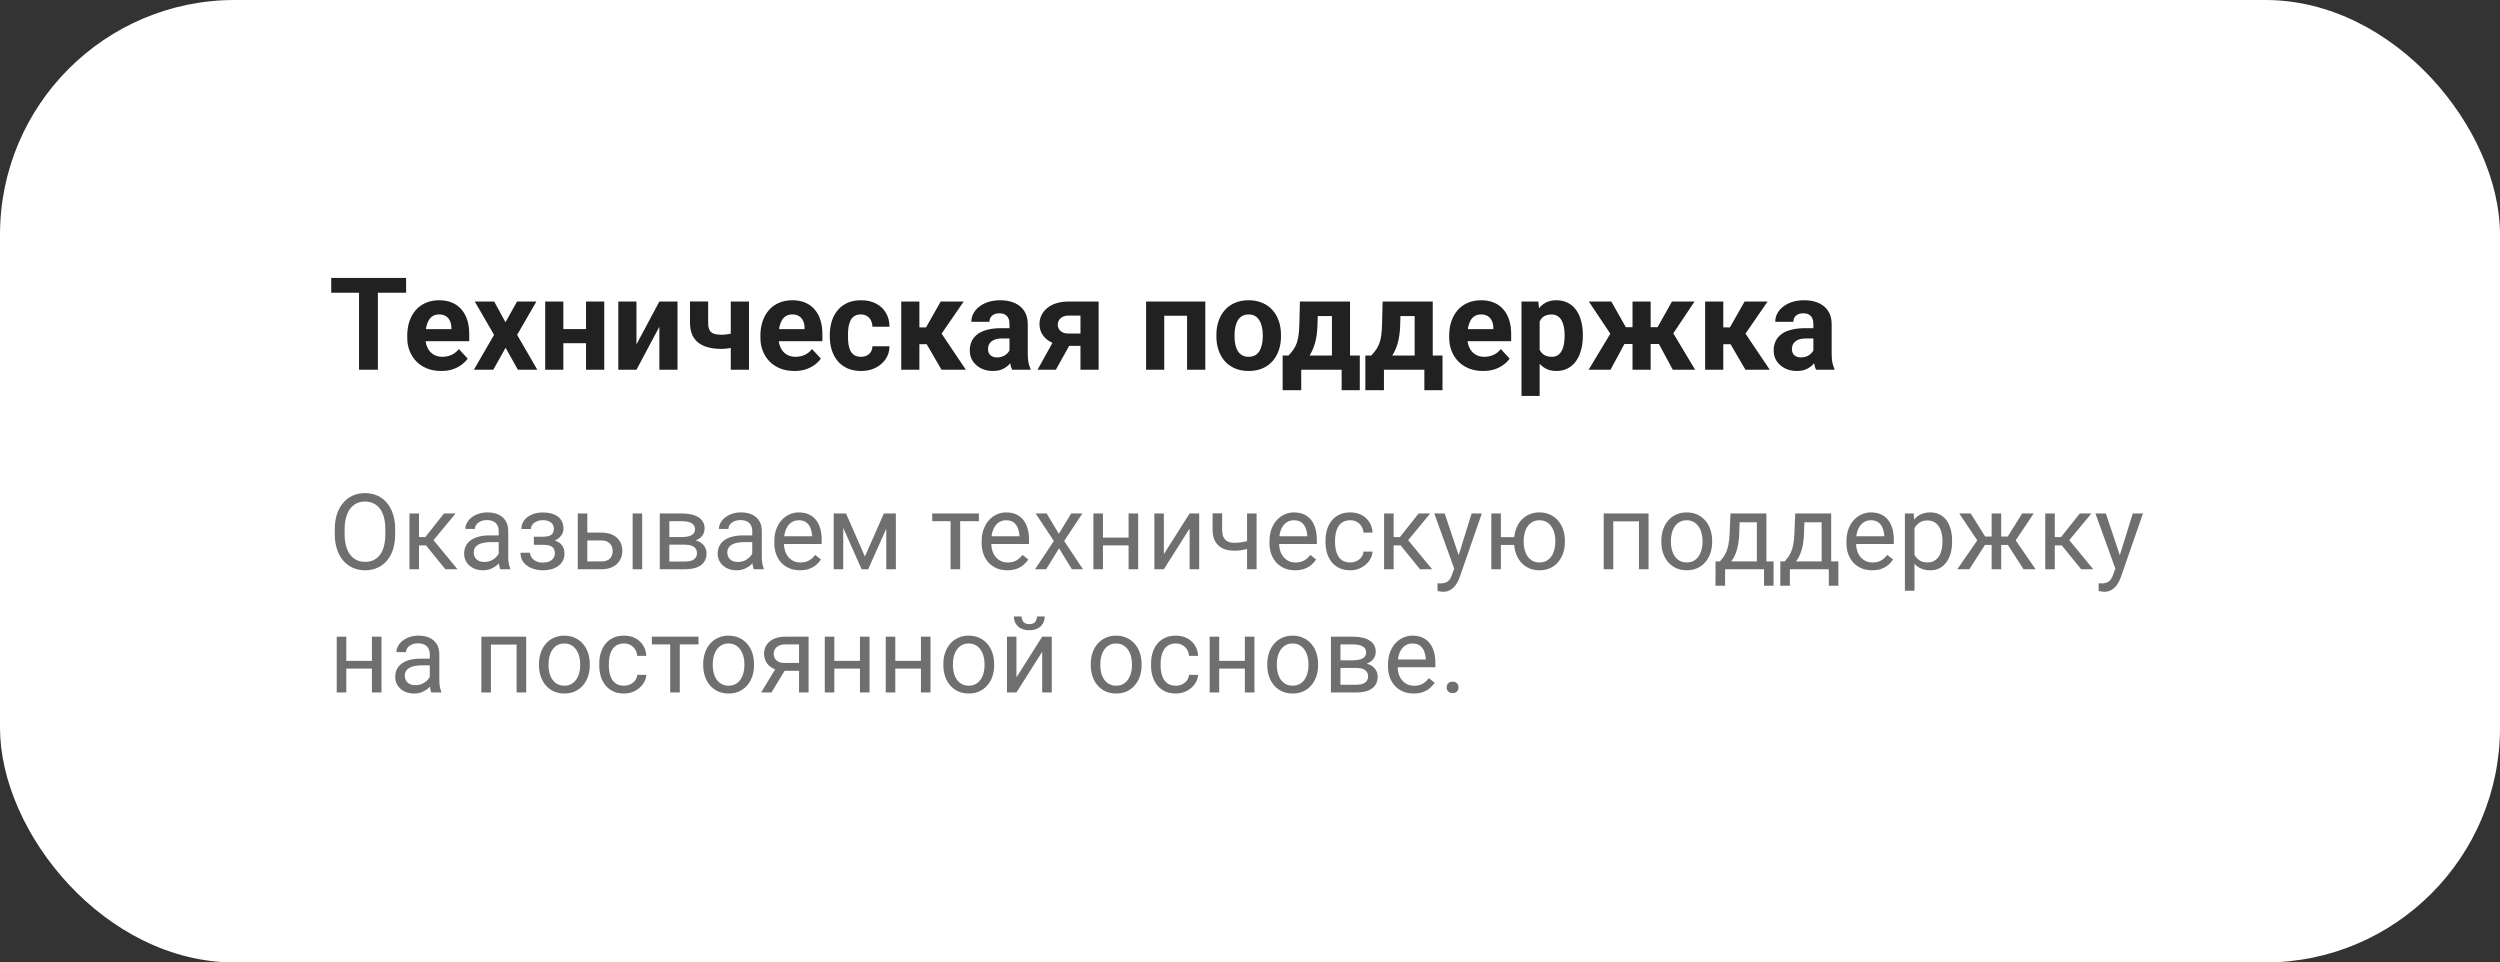 <?xml version="1.0" encoding="UTF-8"?> <svg xmlns="http://www.w3.org/2000/svg" width="426" height="164" viewBox="0 0 426 164" fill="none"><rect x="0" y="0" width="426" height="164" fill="#333333" stroke="none"/><rect width="426" height="164" rx="40" fill="white"></rect><path d="M64.39 47.359V63H61.178V47.359H64.39ZM69.202 47.359V49.884H56.44V47.359H69.202ZM75.186 63.215C74.283 63.215 73.474 63.072 72.758 62.785C72.042 62.492 71.433 62.087 70.932 61.571C70.438 61.056 70.058 60.458 69.793 59.777C69.528 59.09 69.395 58.359 69.395 57.586V57.156C69.395 56.275 69.521 55.47 69.772 54.739C70.022 54.009 70.38 53.375 70.846 52.838C71.318 52.301 71.891 51.889 72.564 51.602C73.238 51.309 73.997 51.162 74.842 51.162C75.665 51.162 76.396 51.298 77.033 51.57C77.671 51.842 78.204 52.229 78.634 52.73C79.071 53.232 79.4 53.833 79.622 54.535C79.844 55.23 79.955 56.003 79.955 56.855V58.145H70.717V56.082H76.915V55.846C76.915 55.416 76.836 55.033 76.679 54.696C76.528 54.352 76.299 54.08 75.991 53.88C75.683 53.679 75.289 53.579 74.81 53.579C74.401 53.579 74.05 53.669 73.757 53.848C73.463 54.027 73.223 54.277 73.037 54.6C72.858 54.922 72.722 55.301 72.629 55.738C72.543 56.168 72.5 56.641 72.5 57.156V57.586C72.5 58.051 72.564 58.481 72.693 58.875C72.829 59.269 73.019 59.609 73.263 59.895C73.513 60.182 73.814 60.404 74.165 60.562C74.523 60.719 74.928 60.798 75.379 60.798C75.938 60.798 76.457 60.69 76.936 60.476C77.424 60.254 77.842 59.921 78.193 59.477L79.697 61.109C79.454 61.46 79.121 61.797 78.698 62.119C78.283 62.441 77.782 62.706 77.194 62.914C76.607 63.115 75.938 63.215 75.186 63.215ZM84.209 51.377L86.132 54.911L88.108 51.377H91.406L88.119 57.06L91.557 63H88.248L86.153 59.262L84.059 63H80.75L84.188 57.06L80.9 51.377H84.209ZM100.87 56.071V58.477H94.962V56.071H100.87ZM95.993 51.377V63H92.899V51.377H95.993ZM102.965 51.377V63H99.86V51.377H102.965ZM108.454 58.682L112.354 51.377H115.447V63H112.354V55.685L108.454 63H105.36V51.377H108.454V58.682ZM127.629 51.377V63H124.524V51.377H127.629ZM126.168 56.351V58.768C125.932 58.889 125.627 59.004 125.255 59.111C124.882 59.219 124.489 59.305 124.073 59.369C123.665 59.426 123.285 59.455 122.935 59.455C121.817 59.455 120.858 59.301 120.056 58.993C119.261 58.685 118.648 58.202 118.219 57.543C117.789 56.884 117.574 56.039 117.574 55.008V51.366H120.668V55.008C120.668 55.531 120.747 55.942 120.904 56.243C121.062 56.537 121.305 56.745 121.635 56.866C121.971 56.981 122.405 57.038 122.935 57.038C123.307 57.038 123.669 57.009 124.02 56.952C124.37 56.895 124.721 56.816 125.072 56.716C125.423 56.616 125.788 56.494 126.168 56.351ZM135.363 63.215C134.461 63.215 133.652 63.072 132.936 62.785C132.219 62.492 131.611 62.087 131.109 61.571C130.615 61.056 130.236 60.458 129.971 59.777C129.706 59.09 129.573 58.359 129.573 57.586V57.156C129.573 56.275 129.699 55.47 129.949 54.739C130.2 54.009 130.558 53.375 131.023 52.838C131.496 52.301 132.069 51.889 132.742 51.602C133.415 51.309 134.174 51.162 135.02 51.162C135.843 51.162 136.574 51.298 137.211 51.57C137.848 51.842 138.382 52.229 138.812 52.73C139.248 53.232 139.578 53.833 139.8 54.535C140.022 55.23 140.133 56.003 140.133 56.855V58.145H130.895V56.082H137.093V55.846C137.093 55.416 137.014 55.033 136.856 54.696C136.706 54.352 136.477 54.08 136.169 53.88C135.861 53.679 135.467 53.579 134.987 53.579C134.579 53.579 134.228 53.669 133.935 53.848C133.641 54.027 133.401 54.277 133.215 54.6C133.036 54.922 132.9 55.301 132.807 55.738C132.721 56.168 132.678 56.641 132.678 57.156V57.586C132.678 58.051 132.742 58.481 132.871 58.875C133.007 59.269 133.197 59.609 133.44 59.895C133.691 60.182 133.992 60.404 134.343 60.562C134.701 60.719 135.105 60.798 135.557 60.798C136.115 60.798 136.634 60.69 137.114 60.476C137.601 60.254 138.02 59.921 138.371 59.477L139.875 61.109C139.632 61.46 139.299 61.797 138.876 62.119C138.461 62.441 137.959 62.706 137.372 62.914C136.785 63.115 136.115 63.215 135.363 63.215ZM146.696 60.798C147.076 60.798 147.412 60.726 147.706 60.583C148 60.433 148.229 60.225 148.394 59.96C148.565 59.688 148.655 59.369 148.662 59.004H151.573C151.566 59.82 151.348 60.547 150.918 61.185C150.488 61.815 149.912 62.312 149.188 62.678C148.465 63.036 147.656 63.215 146.761 63.215C145.858 63.215 145.071 63.065 144.397 62.764C143.731 62.463 143.176 62.047 142.732 61.518C142.288 60.98 141.955 60.357 141.733 59.648C141.511 58.932 141.4 58.166 141.4 57.35V57.038C141.4 56.215 141.511 55.448 141.733 54.739C141.955 54.023 142.288 53.4 142.732 52.87C143.176 52.333 143.731 51.914 144.397 51.613C145.063 51.312 145.844 51.162 146.739 51.162C147.692 51.162 148.526 51.345 149.242 51.71C149.965 52.075 150.531 52.598 150.939 53.278C151.355 53.952 151.566 54.75 151.573 55.674H148.662C148.655 55.287 148.573 54.936 148.415 54.621C148.265 54.306 148.043 54.055 147.749 53.869C147.463 53.676 147.108 53.579 146.686 53.579C146.234 53.579 145.866 53.676 145.579 53.869C145.293 54.055 145.071 54.313 144.913 54.643C144.756 54.965 144.645 55.334 144.58 55.749C144.523 56.157 144.494 56.587 144.494 57.038V57.35C144.494 57.801 144.523 58.234 144.58 58.649C144.637 59.065 144.745 59.434 144.902 59.756C145.067 60.078 145.293 60.332 145.579 60.519C145.866 60.705 146.238 60.798 146.696 60.798ZM156.665 51.377V63H153.571V51.377H156.665ZM164.217 51.377L159.211 58.649H156.117L155.741 55.792H157.793L160.296 51.377H164.217ZM160.436 63L157.578 58.091L160.274 56.598L164.582 63H160.436ZM172.016 60.379V55.201C172.016 54.829 171.955 54.51 171.833 54.245C171.711 53.973 171.521 53.762 171.264 53.611C171.013 53.461 170.687 53.386 170.286 53.386C169.942 53.386 169.645 53.447 169.395 53.568C169.144 53.683 168.951 53.851 168.814 54.073C168.678 54.288 168.61 54.542 168.61 54.836H165.517C165.517 54.342 165.631 53.873 165.86 53.429C166.09 52.985 166.423 52.594 166.859 52.258C167.296 51.914 167.815 51.645 168.417 51.452C169.026 51.259 169.706 51.162 170.458 51.162C171.36 51.162 172.162 51.312 172.864 51.613C173.566 51.914 174.118 52.365 174.519 52.967C174.927 53.568 175.131 54.32 175.131 55.223V60.196C175.131 60.834 175.17 61.356 175.249 61.765C175.328 62.166 175.442 62.517 175.593 62.817V63H172.467C172.316 62.685 172.202 62.291 172.123 61.818C172.051 61.339 172.016 60.859 172.016 60.379ZM172.424 55.921L172.445 57.672H170.716C170.308 57.672 169.953 57.718 169.652 57.812C169.352 57.905 169.104 58.037 168.911 58.209C168.718 58.374 168.575 58.567 168.481 58.789C168.396 59.011 168.353 59.255 168.353 59.52C168.353 59.785 168.413 60.024 168.535 60.239C168.657 60.447 168.832 60.612 169.062 60.733C169.291 60.848 169.559 60.905 169.867 60.905C170.333 60.905 170.737 60.812 171.081 60.626C171.425 60.44 171.69 60.211 171.876 59.938C172.069 59.666 172.17 59.408 172.177 59.165L172.993 60.476C172.879 60.769 172.721 61.074 172.521 61.389C172.327 61.704 172.08 62.001 171.779 62.28C171.479 62.552 171.117 62.778 170.694 62.957C170.272 63.129 169.771 63.215 169.19 63.215C168.453 63.215 167.783 63.068 167.182 62.774C166.587 62.474 166.115 62.062 165.764 61.539C165.42 61.009 165.248 60.408 165.248 59.734C165.248 59.126 165.363 58.585 165.592 58.112C165.821 57.64 166.158 57.242 166.602 56.92C167.053 56.59 167.615 56.343 168.288 56.179C168.961 56.007 169.742 55.921 170.63 55.921H172.424ZM180.019 57.199H183.155L179.922 63H176.796L180.019 57.199ZM182.103 51.377H187.205V63H184.111V53.773H182.103C181.68 53.773 181.329 53.851 181.05 54.009C180.771 54.159 180.563 54.356 180.427 54.6C180.298 54.836 180.233 55.079 180.233 55.33C180.233 55.574 180.298 55.81 180.427 56.039C180.556 56.268 180.756 56.458 181.028 56.608C181.3 56.759 181.641 56.834 182.049 56.834H185.261V58.94H182.049C181.283 58.94 180.595 58.846 179.986 58.66C179.385 58.474 178.869 58.216 178.439 57.887C178.017 57.55 177.691 57.16 177.462 56.716C177.24 56.265 177.129 55.77 177.129 55.233C177.129 54.675 177.243 54.163 177.473 53.697C177.702 53.232 178.031 52.824 178.461 52.473C178.891 52.122 179.41 51.853 180.019 51.667C180.634 51.474 181.329 51.377 182.103 51.377ZM203.125 51.377V53.805H197.496V51.377H203.125ZM198.388 51.377V63H195.294V51.377H198.388ZM205.381 51.377V63H202.276V51.377H205.381ZM207.271 57.307V57.081C207.271 56.229 207.393 55.445 207.637 54.728C207.88 54.005 208.235 53.379 208.7 52.849C209.166 52.319 209.739 51.907 210.419 51.613C211.099 51.312 211.88 51.162 212.761 51.162C213.642 51.162 214.426 51.312 215.113 51.613C215.801 51.907 216.377 52.319 216.843 52.849C217.315 53.379 217.674 54.005 217.917 54.728C218.16 55.445 218.282 56.229 218.282 57.081V57.307C218.282 58.152 218.16 58.936 217.917 59.659C217.674 60.375 217.315 61.002 216.843 61.539C216.377 62.069 215.804 62.481 215.124 62.774C214.444 63.068 213.663 63.215 212.782 63.215C211.901 63.215 211.117 63.068 210.43 62.774C209.749 62.481 209.173 62.069 208.7 61.539C208.235 61.002 207.88 60.375 207.637 59.659C207.393 58.936 207.271 58.152 207.271 57.307ZM210.365 57.081V57.307C210.365 57.794 210.408 58.248 210.494 58.671C210.58 59.093 210.716 59.466 210.902 59.788C211.096 60.103 211.346 60.35 211.654 60.529C211.962 60.708 212.338 60.798 212.782 60.798C213.212 60.798 213.581 60.708 213.889 60.529C214.197 60.35 214.444 60.103 214.63 59.788C214.816 59.466 214.952 59.093 215.038 58.671C215.131 58.248 215.178 57.794 215.178 57.307V57.081C215.178 56.608 215.131 56.164 215.038 55.749C214.952 55.327 214.812 54.954 214.619 54.632C214.433 54.302 214.186 54.045 213.878 53.858C213.57 53.672 213.198 53.579 212.761 53.579C212.324 53.579 211.951 53.672 211.644 53.858C211.343 54.045 211.096 54.302 210.902 54.632C210.716 54.954 210.58 55.327 210.494 55.749C210.408 56.164 210.365 56.608 210.365 57.081ZM221.505 51.377H224.599L224.502 55.266C224.473 56.512 224.33 57.582 224.072 58.477C223.814 59.373 223.471 60.125 223.041 60.733C222.611 61.342 222.121 61.829 221.569 62.194C221.025 62.552 220.452 62.821 219.851 63H219.271L219.238 60.615L219.561 60.583C219.926 60.203 220.227 59.835 220.463 59.477C220.699 59.111 220.882 58.728 221.011 58.327C221.14 57.926 221.233 57.478 221.29 56.984C221.354 56.49 221.394 55.917 221.408 55.266L221.505 51.377ZM222.343 51.377H230.045V63H226.962V53.858H222.343V51.377ZM218.562 60.583H231.71V66.491H228.616V63H221.73V66.491H218.562V60.583ZM235.599 51.377H238.692L238.596 55.266C238.567 56.512 238.424 57.582 238.166 58.477C237.908 59.373 237.564 60.125 237.135 60.733C236.705 61.342 236.215 61.829 235.663 62.194C235.119 62.552 234.546 62.821 233.944 63H233.364L233.332 60.615L233.654 60.583C234.02 60.203 234.32 59.835 234.557 59.477C234.793 59.111 234.976 58.728 235.104 58.327C235.233 57.926 235.326 57.478 235.384 56.984C235.448 56.49 235.488 55.917 235.502 55.266L235.599 51.377ZM236.437 51.377H244.139V63H241.056V53.858H236.437V51.377ZM232.655 60.583H245.804V66.491H242.71V63H235.824V66.491H232.655V60.583ZM252.732 63.215C251.83 63.215 251.021 63.072 250.305 62.785C249.589 62.492 248.98 62.087 248.479 61.571C247.984 61.056 247.605 60.458 247.34 59.777C247.075 59.09 246.942 58.359 246.942 57.586V57.156C246.942 56.275 247.068 55.47 247.318 54.739C247.569 54.009 247.927 53.375 248.393 52.838C248.865 52.301 249.438 51.889 250.111 51.602C250.785 51.309 251.544 51.162 252.389 51.162C253.212 51.162 253.943 51.298 254.58 51.57C255.217 51.842 255.751 52.229 256.181 52.73C256.618 53.232 256.947 53.833 257.169 54.535C257.391 55.23 257.502 56.003 257.502 56.855V58.145H248.264V56.082H254.462V55.846C254.462 55.416 254.383 55.033 254.226 54.696C254.075 54.352 253.846 54.08 253.538 53.88C253.23 53.679 252.836 53.579 252.356 53.579C251.948 53.579 251.597 53.669 251.304 53.848C251.01 54.027 250.77 54.277 250.584 54.6C250.405 54.922 250.269 55.301 250.176 55.738C250.09 56.168 250.047 56.641 250.047 57.156V57.586C250.047 58.051 250.111 58.481 250.24 58.875C250.376 59.269 250.566 59.609 250.81 59.895C251.06 60.182 251.361 60.404 251.712 60.562C252.07 60.719 252.475 60.798 252.926 60.798C253.484 60.798 254.004 60.69 254.483 60.476C254.97 60.254 255.389 59.921 255.74 59.477L257.244 61.109C257.001 61.46 256.668 61.797 256.245 62.119C255.83 62.441 255.328 62.706 254.741 62.914C254.154 63.115 253.484 63.215 252.732 63.215ZM262.357 53.611V67.469H259.264V51.377H262.132L262.357 53.611ZM269.716 57.06V57.285C269.716 58.13 269.616 58.914 269.415 59.638C269.222 60.361 268.935 60.991 268.556 61.528C268.176 62.058 267.703 62.474 267.138 62.774C266.579 63.068 265.935 63.215 265.204 63.215C264.495 63.215 263.879 63.072 263.356 62.785C262.834 62.499 262.393 62.098 262.035 61.582C261.684 61.059 261.401 60.454 261.187 59.767C260.972 59.079 260.807 58.342 260.692 57.554V56.963C260.807 56.118 260.972 55.344 261.187 54.643C261.401 53.934 261.684 53.321 262.035 52.806C262.393 52.283 262.83 51.878 263.346 51.592C263.868 51.305 264.481 51.162 265.183 51.162C265.92 51.162 266.568 51.302 267.127 51.581C267.693 51.86 268.165 52.261 268.545 52.784C268.932 53.307 269.222 53.93 269.415 54.653C269.616 55.377 269.716 56.179 269.716 57.06ZM266.611 57.285V57.06C266.611 56.565 266.568 56.111 266.482 55.695C266.404 55.273 266.275 54.904 266.096 54.589C265.924 54.274 265.695 54.03 265.408 53.858C265.129 53.679 264.789 53.59 264.388 53.59C263.965 53.59 263.604 53.658 263.303 53.794C263.009 53.93 262.769 54.127 262.583 54.385C262.397 54.643 262.257 54.95 262.164 55.309C262.071 55.667 262.014 56.071 261.992 56.523V58.016C262.028 58.546 262.128 59.022 262.293 59.444C262.458 59.86 262.712 60.189 263.056 60.433C263.399 60.676 263.851 60.798 264.409 60.798C264.817 60.798 265.161 60.708 265.44 60.529C265.72 60.343 265.945 60.089 266.117 59.767C266.296 59.444 266.422 59.072 266.493 58.649C266.572 58.227 266.611 57.772 266.611 57.285ZM275.57 58.617L270.736 51.377H274.571L277.042 55.76H279.266L278.89 58.617H275.57ZM277.085 58.091L274.432 63H270.704L274.561 56.598L277.085 58.091ZM281.274 51.377V63H278.181V51.377H281.274ZM288.751 51.377L283.917 58.617H280.598L280.222 55.76H282.445L284.905 51.377H288.751ZM285.045 63L282.392 58.091L285.013 56.598L288.848 63H285.045ZM293.649 51.377V63H290.556V51.377H293.649ZM301.201 51.377L296.195 58.649H293.102L292.726 55.792H294.777L297.28 51.377H301.201ZM297.42 63L294.562 58.091L297.259 56.598L301.566 63H297.42ZM309 60.379V55.201C309 54.829 308.939 54.51 308.817 54.245C308.696 53.973 308.506 53.762 308.248 53.611C307.997 53.461 307.672 53.386 307.271 53.386C306.927 53.386 306.63 53.447 306.379 53.568C306.128 53.683 305.935 53.851 305.799 54.073C305.663 54.288 305.595 54.542 305.595 54.836H302.501C302.501 54.342 302.616 53.873 302.845 53.429C303.074 52.985 303.407 52.594 303.844 52.258C304.281 51.914 304.8 51.645 305.401 51.452C306.01 51.259 306.69 51.162 307.442 51.162C308.345 51.162 309.147 51.312 309.849 51.613C310.55 51.914 311.102 52.365 311.503 52.967C311.911 53.568 312.115 54.32 312.115 55.223V60.196C312.115 60.834 312.155 61.356 312.233 61.765C312.312 62.166 312.427 62.517 312.577 62.817V63H309.451C309.301 62.685 309.186 62.291 309.107 61.818C309.036 61.339 309 60.859 309 60.379ZM309.408 55.921L309.43 57.672H307.7C307.292 57.672 306.938 57.718 306.637 57.812C306.336 57.905 306.089 58.037 305.896 58.209C305.702 58.374 305.559 58.567 305.466 58.789C305.38 59.011 305.337 59.255 305.337 59.52C305.337 59.785 305.398 60.024 305.52 60.239C305.641 60.447 305.817 60.612 306.046 60.733C306.275 60.848 306.544 60.905 306.852 60.905C307.317 60.905 307.722 60.812 308.065 60.626C308.409 60.44 308.674 60.211 308.86 59.938C309.054 59.666 309.154 59.408 309.161 59.165L309.978 60.476C309.863 60.769 309.705 61.074 309.505 61.389C309.312 61.704 309.064 62.001 308.764 62.28C308.463 62.552 308.101 62.778 307.679 62.957C307.256 63.129 306.755 63.215 306.175 63.215C305.437 63.215 304.768 63.068 304.166 62.774C303.572 62.474 303.099 62.062 302.748 61.539C302.404 61.009 302.232 60.408 302.232 59.734C302.232 59.126 302.347 58.585 302.576 58.112C302.805 57.64 303.142 57.242 303.586 56.92C304.037 56.59 304.599 56.343 305.272 56.179C305.946 56.007 306.726 55.921 307.614 55.921H309.408Z" fill="#212121"></path><path d="M67.338 90.197V91.006C67.338 91.967 67.218 92.828 66.978 93.59C66.737 94.352 66.392 94.999 65.94 95.532C65.489 96.065 64.947 96.473 64.314 96.754C63.688 97.035 62.984 97.176 62.205 97.176C61.449 97.176 60.755 97.035 60.122 96.754C59.495 96.473 58.95 96.065 58.487 95.532C58.03 94.999 57.676 94.352 57.424 93.59C57.172 92.828 57.046 91.967 57.046 91.006V90.197C57.046 89.236 57.169 88.378 57.415 87.622C57.667 86.86 58.022 86.213 58.478 85.68C58.935 85.141 59.477 84.731 60.105 84.449C60.737 84.168 61.432 84.027 62.188 84.027C62.967 84.027 63.67 84.168 64.297 84.449C64.93 84.731 65.472 85.141 65.923 85.68C66.38 86.213 66.728 86.86 66.969 87.622C67.215 88.378 67.338 89.236 67.338 90.197ZM65.659 91.006V90.18C65.659 89.418 65.58 88.744 65.422 88.158C65.269 87.572 65.044 87.08 64.745 86.682C64.446 86.283 64.08 85.981 63.647 85.776C63.219 85.571 62.732 85.469 62.188 85.469C61.66 85.469 61.183 85.571 60.755 85.776C60.333 85.981 59.97 86.283 59.665 86.682C59.366 87.08 59.135 87.572 58.971 88.158C58.807 88.744 58.725 89.418 58.725 90.18V91.006C58.725 91.773 58.807 92.453 58.971 93.045C59.135 93.631 59.369 94.126 59.674 94.53C59.984 94.929 60.351 95.231 60.773 95.436C61.2 95.641 61.678 95.743 62.205 95.743C62.756 95.743 63.245 95.641 63.673 95.436C64.101 95.231 64.461 94.929 64.754 94.53C65.053 94.126 65.278 93.631 65.431 93.045C65.583 92.453 65.659 91.773 65.659 91.006ZM71.398 87.49V97H69.772V87.49H71.398ZM77.639 87.49L73.13 92.939H70.853L70.607 91.516H72.471L75.661 87.49H77.639ZM75.89 97L72.392 92.693L73.438 91.516L77.955 97H75.89ZM84.978 95.374V90.478C84.978 90.103 84.901 89.778 84.749 89.503C84.603 89.222 84.38 89.005 84.081 88.853C83.782 88.7 83.413 88.624 82.974 88.624C82.564 88.624 82.203 88.694 81.893 88.835C81.588 88.976 81.348 89.16 81.172 89.389C81.002 89.617 80.917 89.863 80.917 90.127H79.291C79.291 89.787 79.379 89.45 79.555 89.116C79.731 88.782 79.982 88.481 80.311 88.211C80.644 87.936 81.043 87.719 81.506 87.561C81.975 87.397 82.496 87.314 83.07 87.314C83.762 87.314 84.371 87.432 84.898 87.666C85.432 87.9 85.848 88.255 86.147 88.73C86.451 89.198 86.603 89.787 86.603 90.496V94.926C86.603 95.242 86.63 95.579 86.683 95.936C86.741 96.294 86.826 96.602 86.938 96.859V97H85.241C85.159 96.812 85.095 96.564 85.048 96.253C85.001 95.936 84.978 95.644 84.978 95.374ZM85.259 91.234L85.276 92.377H83.633C83.17 92.377 82.757 92.415 82.394 92.491C82.03 92.561 81.726 92.67 81.48 92.816C81.233 92.963 81.046 93.147 80.917 93.37C80.788 93.587 80.724 93.842 80.724 94.135C80.724 94.434 80.791 94.706 80.926 94.952C81.061 95.198 81.263 95.394 81.532 95.541C81.808 95.682 82.144 95.752 82.543 95.752C83.041 95.752 83.481 95.647 83.861 95.436C84.242 95.225 84.544 94.967 84.767 94.662C84.995 94.357 85.118 94.061 85.136 93.774L85.83 94.557C85.789 94.803 85.678 95.075 85.496 95.374C85.314 95.673 85.071 95.96 84.767 96.235C84.468 96.505 84.11 96.731 83.694 96.912C83.284 97.088 82.821 97.176 82.306 97.176C81.661 97.176 81.096 97.05 80.609 96.798C80.129 96.546 79.754 96.209 79.484 95.787C79.221 95.359 79.089 94.882 79.089 94.355C79.089 93.845 79.189 93.397 79.388 93.01C79.587 92.617 79.874 92.292 80.249 92.034C80.624 91.77 81.075 91.571 81.603 91.436C82.13 91.302 82.719 91.234 83.369 91.234H85.259ZM92.712 92.456H90.963V91.454H92.58C93.031 91.454 93.389 91.398 93.652 91.287C93.916 91.17 94.103 91.009 94.215 90.804C94.326 90.599 94.382 90.358 94.382 90.083C94.382 89.837 94.317 89.606 94.189 89.389C94.065 89.166 93.866 88.987 93.591 88.853C93.315 88.712 92.946 88.642 92.483 88.642C92.108 88.642 91.769 88.709 91.464 88.844C91.159 88.973 90.916 89.151 90.734 89.38C90.559 89.603 90.471 89.855 90.471 90.136H88.845C88.845 89.556 89.009 89.058 89.337 88.642C89.671 88.22 90.113 87.894 90.664 87.666C91.221 87.438 91.827 87.323 92.483 87.323C93.034 87.323 93.526 87.385 93.96 87.508C94.399 87.625 94.772 87.801 95.076 88.035C95.381 88.264 95.612 88.551 95.77 88.897C95.935 89.236 96.017 89.632 96.017 90.083C96.017 90.405 95.94 90.71 95.788 90.997C95.636 91.284 95.416 91.539 95.129 91.762C94.842 91.978 94.493 92.148 94.083 92.272C93.679 92.394 93.222 92.456 92.712 92.456ZM90.963 91.841H92.712C93.28 91.841 93.781 91.897 94.215 92.008C94.648 92.113 95.012 92.272 95.305 92.482C95.598 92.693 95.817 92.954 95.964 93.265C96.116 93.569 96.192 93.921 96.192 94.319C96.192 94.765 96.102 95.166 95.92 95.523C95.744 95.875 95.492 96.174 95.164 96.42C94.836 96.666 94.443 96.853 93.986 96.982C93.535 97.111 93.034 97.176 92.483 97.176C91.868 97.176 91.27 97.07 90.69 96.859C90.11 96.648 89.633 96.323 89.258 95.884C88.883 95.439 88.695 94.873 88.695 94.188H90.321C90.321 94.475 90.412 94.747 90.594 95.005C90.775 95.263 91.027 95.471 91.35 95.629C91.678 95.787 92.056 95.866 92.483 95.866C92.94 95.866 93.321 95.796 93.626 95.655C93.931 95.515 94.159 95.327 94.311 95.093C94.47 94.858 94.549 94.603 94.549 94.328C94.549 93.971 94.478 93.684 94.338 93.467C94.197 93.25 93.981 93.092 93.688 92.992C93.4 92.887 93.031 92.834 92.58 92.834H90.963V91.841ZM99.638 90.76H102.494C103.262 90.76 103.909 90.894 104.437 91.164C104.964 91.428 105.362 91.794 105.632 92.263C105.907 92.726 106.045 93.253 106.045 93.845C106.045 94.284 105.969 94.697 105.816 95.084C105.664 95.465 105.436 95.799 105.131 96.086C104.832 96.373 104.46 96.599 104.015 96.763C103.575 96.921 103.068 97 102.494 97H98.451V87.49H100.077V95.664H102.494C102.963 95.664 103.338 95.579 103.619 95.409C103.9 95.239 104.103 95.019 104.226 94.75C104.349 94.481 104.41 94.199 104.41 93.906C104.41 93.619 104.349 93.338 104.226 93.062C104.103 92.787 103.9 92.559 103.619 92.377C103.338 92.189 102.963 92.096 102.494 92.096H99.638V90.76ZM109.429 87.49V97H107.803V87.49H109.429ZM116.741 92.816H113.621L113.604 91.516H116.152C116.656 91.516 117.075 91.466 117.409 91.366C117.749 91.267 118.004 91.117 118.174 90.918C118.344 90.719 118.429 90.473 118.429 90.18C118.429 89.951 118.379 89.752 118.279 89.582C118.186 89.406 118.042 89.263 117.849 89.151C117.655 89.034 117.415 88.949 117.128 88.897C116.847 88.838 116.516 88.809 116.135 88.809H114.052V97H112.426V87.49H116.135C116.738 87.49 117.28 87.543 117.761 87.648C118.247 87.754 118.66 87.915 119 88.132C119.346 88.343 119.609 88.612 119.791 88.94C119.973 89.269 120.063 89.655 120.063 90.101C120.063 90.388 120.005 90.66 119.888 90.918C119.771 91.176 119.598 91.404 119.369 91.603C119.141 91.803 118.859 91.967 118.525 92.096C118.191 92.219 117.808 92.298 117.374 92.333L116.741 92.816ZM116.741 97H113.032L113.841 95.682H116.741C117.192 95.682 117.567 95.626 117.866 95.515C118.165 95.397 118.388 95.233 118.534 95.022C118.687 94.806 118.763 94.548 118.763 94.249C118.763 93.95 118.687 93.695 118.534 93.484C118.388 93.268 118.165 93.103 117.866 92.992C117.567 92.875 117.192 92.816 116.741 92.816H114.271L114.289 91.516H117.374L117.963 92.008C118.484 92.049 118.927 92.178 119.29 92.394C119.653 92.611 119.929 92.887 120.116 93.221C120.304 93.549 120.397 93.906 120.397 94.293C120.397 94.738 120.312 95.131 120.143 95.471C119.979 95.811 119.738 96.095 119.422 96.323C119.105 96.546 118.722 96.716 118.271 96.833C117.819 96.944 117.31 97 116.741 97ZM128.185 95.374V90.478C128.185 90.103 128.108 89.778 127.956 89.503C127.81 89.222 127.587 89.005 127.288 88.853C126.989 88.7 126.62 88.624 126.181 88.624C125.771 88.624 125.41 88.694 125.1 88.835C124.795 88.976 124.555 89.16 124.379 89.389C124.209 89.617 124.124 89.863 124.124 90.127H122.498C122.498 89.787 122.586 89.45 122.762 89.116C122.938 88.782 123.189 88.481 123.518 88.211C123.852 87.936 124.25 87.719 124.713 87.561C125.182 87.397 125.703 87.314 126.277 87.314C126.969 87.314 127.578 87.432 128.105 87.666C128.639 87.9 129.055 88.255 129.354 88.73C129.658 89.198 129.811 89.787 129.811 90.496V94.926C129.811 95.242 129.837 95.579 129.89 95.936C129.948 96.294 130.033 96.602 130.145 96.859V97H128.448C128.366 96.812 128.302 96.564 128.255 96.253C128.208 95.936 128.185 95.644 128.185 95.374ZM128.466 91.234L128.483 92.377H126.84C126.377 92.377 125.964 92.415 125.601 92.491C125.237 92.561 124.933 92.67 124.687 92.816C124.44 92.963 124.253 93.147 124.124 93.37C123.995 93.587 123.931 93.842 123.931 94.135C123.931 94.434 123.998 94.706 124.133 94.952C124.268 95.198 124.47 95.394 124.739 95.541C125.015 95.682 125.352 95.752 125.75 95.752C126.248 95.752 126.688 95.647 127.068 95.436C127.449 95.225 127.751 94.967 127.974 94.662C128.202 94.357 128.325 94.061 128.343 93.774L129.037 94.557C128.996 94.803 128.885 95.075 128.703 95.374C128.521 95.673 128.278 95.96 127.974 96.235C127.675 96.505 127.317 96.731 126.901 96.912C126.491 97.088 126.028 97.176 125.513 97.176C124.868 97.176 124.303 97.05 123.816 96.798C123.336 96.546 122.961 96.209 122.691 95.787C122.428 95.359 122.296 94.882 122.296 94.355C122.296 93.845 122.396 93.397 122.595 93.01C122.794 92.617 123.081 92.292 123.456 92.034C123.831 91.77 124.282 91.571 124.81 91.436C125.337 91.302 125.926 91.234 126.576 91.234H128.466ZM136.314 97.176C135.652 97.176 135.052 97.064 134.513 96.842C133.979 96.613 133.52 96.294 133.133 95.884C132.752 95.474 132.459 94.987 132.254 94.425C132.049 93.862 131.946 93.247 131.946 92.579V92.21C131.946 91.436 132.061 90.748 132.289 90.144C132.518 89.535 132.828 89.019 133.221 88.598C133.613 88.176 134.059 87.856 134.557 87.64C135.055 87.423 135.57 87.314 136.104 87.314C136.783 87.314 137.369 87.432 137.861 87.666C138.359 87.9 138.767 88.228 139.083 88.65C139.399 89.066 139.634 89.559 139.786 90.127C139.938 90.689 140.015 91.305 140.015 91.973V92.702H132.913V91.375H138.389V91.252C138.365 90.83 138.277 90.42 138.125 90.022C137.979 89.623 137.744 89.295 137.422 89.037C137.1 88.779 136.66 88.65 136.104 88.65C135.734 88.65 135.395 88.73 135.084 88.888C134.773 89.04 134.507 89.269 134.284 89.573C134.062 89.878 133.889 90.25 133.766 90.689C133.643 91.129 133.581 91.636 133.581 92.21V92.579C133.581 93.03 133.643 93.455 133.766 93.853C133.895 94.246 134.079 94.592 134.319 94.891C134.565 95.189 134.861 95.424 135.207 95.594C135.559 95.764 135.957 95.849 136.402 95.849C136.977 95.849 137.463 95.731 137.861 95.497C138.26 95.263 138.608 94.949 138.907 94.557L139.892 95.339C139.687 95.649 139.426 95.945 139.109 96.227C138.793 96.508 138.403 96.736 137.94 96.912C137.483 97.088 136.941 97.176 136.314 97.176ZM147.38 94.838L150.614 87.49H152.179L147.942 97H146.817L142.599 87.49H144.163L147.38 94.838ZM143.688 87.49V97H142.062V87.49H143.688ZM151.019 97V87.49H152.653V97H151.019ZM163.613 87.49V97H161.979V87.49H163.613ZM166.804 87.49V88.809H158.85V87.49H166.804ZM171.646 97.176C170.984 97.176 170.384 97.064 169.845 96.842C169.312 96.613 168.852 96.294 168.465 95.884C168.084 95.474 167.791 94.987 167.586 94.425C167.381 93.862 167.278 93.247 167.278 92.579V92.21C167.278 91.436 167.393 90.748 167.621 90.144C167.85 89.535 168.16 89.019 168.553 88.598C168.945 88.176 169.391 87.856 169.889 87.64C170.387 87.423 170.902 87.314 171.436 87.314C172.115 87.314 172.701 87.432 173.193 87.666C173.691 87.9 174.099 88.228 174.415 88.65C174.731 89.066 174.966 89.559 175.118 90.127C175.271 90.689 175.347 91.305 175.347 91.973V92.702H168.245V91.375H173.721V91.252C173.697 90.83 173.609 90.42 173.457 90.022C173.311 89.623 173.076 89.295 172.754 89.037C172.432 88.779 171.992 88.65 171.436 88.65C171.066 88.65 170.727 88.73 170.416 88.888C170.105 89.04 169.839 89.269 169.616 89.573C169.394 89.878 169.221 90.25 169.098 90.689C168.975 91.129 168.913 91.636 168.913 92.21V92.579C168.913 93.03 168.975 93.455 169.098 93.853C169.227 94.246 169.411 94.592 169.651 94.891C169.897 95.189 170.193 95.424 170.539 95.594C170.891 95.764 171.289 95.849 171.734 95.849C172.309 95.849 172.795 95.731 173.193 95.497C173.592 95.263 173.94 94.949 174.239 94.557L175.224 95.339C175.019 95.649 174.758 95.945 174.441 96.227C174.125 96.508 173.735 96.736 173.272 96.912C172.815 97.088 172.273 97.176 171.646 97.176ZM178.344 87.49L180.427 90.953L182.536 87.49H184.443L181.332 92.184L184.54 97H182.659L180.462 93.432L178.265 97H176.375L179.574 92.184L176.472 87.49H178.344ZM192.626 91.612V92.931H187.599V91.612H192.626ZM187.941 87.49V97H186.315V87.49H187.941ZM193.944 87.49V97H192.31V87.49H193.944ZM198.321 94.425L202.707 87.49H204.342V97H202.707V90.065L198.321 97H196.704V87.49H198.321V94.425ZM214.124 87.49V97H212.498V87.49H214.124ZM213.57 91.858V93.194C213.242 93.317 212.908 93.429 212.568 93.528C212.234 93.622 211.88 93.698 211.505 93.757C211.136 93.81 210.734 93.836 210.301 93.836C209.551 93.836 208.9 93.707 208.35 93.449C207.799 93.186 207.374 92.79 207.075 92.263C206.776 91.73 206.627 91.059 206.627 90.25V87.473H208.253V90.25C208.253 90.777 208.332 91.205 208.49 91.533C208.648 91.861 208.88 92.105 209.185 92.263C209.489 92.415 209.861 92.491 210.301 92.491C210.723 92.491 211.118 92.465 211.487 92.412C211.862 92.353 212.22 92.277 212.56 92.184C212.905 92.09 213.242 91.981 213.57 91.858ZM220.689 97.176C220.027 97.176 219.427 97.064 218.888 96.842C218.354 96.613 217.895 96.294 217.508 95.884C217.127 95.474 216.834 94.987 216.629 94.425C216.424 93.862 216.321 93.247 216.321 92.579V92.21C216.321 91.436 216.436 90.748 216.664 90.144C216.893 89.535 217.203 89.019 217.596 88.598C217.988 88.176 218.434 87.856 218.932 87.64C219.43 87.423 219.945 87.314 220.479 87.314C221.158 87.314 221.744 87.432 222.236 87.666C222.734 87.9 223.142 88.228 223.458 88.65C223.774 89.066 224.009 89.559 224.161 90.127C224.313 90.689 224.39 91.305 224.39 91.973V92.702H217.288V91.375H222.764V91.252C222.74 90.83 222.652 90.42 222.5 90.022C222.354 89.623 222.119 89.295 221.797 89.037C221.475 88.779 221.035 88.65 220.479 88.65C220.109 88.65 219.77 88.73 219.459 88.888C219.148 89.04 218.882 89.269 218.659 89.573C218.437 89.878 218.264 90.25 218.141 90.689C218.018 91.129 217.956 91.636 217.956 92.21V92.579C217.956 93.03 218.018 93.455 218.141 93.853C218.27 94.246 218.454 94.592 218.694 94.891C218.94 95.189 219.236 95.424 219.582 95.594C219.934 95.764 220.332 95.849 220.777 95.849C221.352 95.849 221.838 95.731 222.236 95.497C222.635 95.263 222.983 94.949 223.282 94.557L224.267 95.339C224.062 95.649 223.801 95.945 223.484 96.227C223.168 96.508 222.778 96.736 222.315 96.912C221.858 97.088 221.316 97.176 220.689 97.176ZM230.094 95.84C230.48 95.84 230.838 95.761 231.166 95.603C231.494 95.444 231.764 95.228 231.975 94.952C232.186 94.671 232.306 94.352 232.335 93.994H233.882C233.853 94.557 233.662 95.081 233.311 95.567C232.965 96.048 232.511 96.438 231.948 96.736C231.386 97.029 230.768 97.176 230.094 97.176C229.379 97.176 228.755 97.05 228.222 96.798C227.694 96.546 227.255 96.2 226.903 95.761C226.558 95.321 226.297 94.817 226.121 94.249C225.951 93.675 225.866 93.068 225.866 92.43V92.061C225.866 91.422 225.951 90.818 226.121 90.25C226.297 89.676 226.558 89.169 226.903 88.73C227.255 88.29 227.694 87.944 228.222 87.692C228.755 87.44 229.379 87.314 230.094 87.314C230.838 87.314 231.488 87.467 232.045 87.772C232.602 88.07 233.038 88.481 233.354 89.002C233.677 89.518 233.853 90.103 233.882 90.76H232.335C232.306 90.367 232.194 90.013 232.001 89.696C231.813 89.38 231.556 89.128 231.228 88.94C230.905 88.747 230.527 88.65 230.094 88.65C229.596 88.65 229.177 88.75 228.837 88.949C228.503 89.143 228.236 89.406 228.037 89.74C227.844 90.068 227.703 90.435 227.615 90.839C227.533 91.237 227.492 91.644 227.492 92.061V92.43C227.492 92.846 227.533 93.256 227.615 93.66C227.697 94.064 227.835 94.431 228.028 94.759C228.228 95.087 228.494 95.351 228.828 95.55C229.168 95.743 229.59 95.84 230.094 95.84ZM237.477 87.49V97H235.851V87.49H237.477ZM243.717 87.49L239.208 92.939H236.932L236.686 91.516H238.549L241.739 87.49H243.717ZM241.968 97L238.47 92.693L239.516 91.516L244.033 97H241.968ZM248.12 96.016L250.766 87.49H252.506L248.691 98.468C248.604 98.702 248.486 98.954 248.34 99.224C248.199 99.499 248.018 99.76 247.795 100.006C247.572 100.252 247.303 100.451 246.986 100.604C246.676 100.762 246.304 100.841 245.87 100.841C245.741 100.841 245.577 100.823 245.378 100.788C245.179 100.753 245.038 100.724 244.956 100.7L244.947 99.382C244.994 99.388 245.067 99.394 245.167 99.399C245.272 99.411 245.346 99.417 245.387 99.417C245.756 99.417 246.069 99.367 246.327 99.268C246.585 99.174 246.802 99.013 246.978 98.784C247.159 98.561 247.314 98.254 247.443 97.861L248.12 96.016ZM246.178 87.49L248.647 94.873L249.069 96.587L247.9 97.185L244.402 87.49H246.178ZM259.388 91.524V92.852H254.334V91.524H259.388ZM255.749 87.49V97H254.123V87.49H255.749ZM257.999 92.351V92.148C257.999 91.463 258.099 90.827 258.298 90.241C258.497 89.649 258.784 89.137 259.159 88.703C259.54 88.264 259.994 87.924 260.521 87.684C261.055 87.438 261.652 87.314 262.314 87.314C262.988 87.314 263.592 87.438 264.125 87.684C264.658 87.924 265.112 88.264 265.487 88.703C265.868 89.137 266.158 89.649 266.357 90.241C266.557 90.827 266.656 91.463 266.656 92.148V92.351C266.656 93.036 266.557 93.672 266.357 94.258C266.158 94.844 265.871 95.356 265.496 95.796C265.121 96.23 264.667 96.569 264.134 96.815C263.601 97.056 263 97.176 262.332 97.176C261.664 97.176 261.063 97.056 260.53 96.815C259.997 96.569 259.54 96.23 259.159 95.796C258.784 95.356 258.497 94.844 258.298 94.258C258.099 93.672 257.999 93.036 257.999 92.351ZM259.634 92.148V92.351C259.634 92.825 259.689 93.273 259.801 93.695C259.912 94.111 260.079 94.481 260.302 94.803C260.53 95.125 260.812 95.38 261.146 95.567C261.485 95.749 261.881 95.84 262.332 95.84C262.783 95.84 263.176 95.749 263.51 95.567C263.85 95.38 264.131 95.125 264.354 94.803C264.576 94.481 264.743 94.111 264.854 93.695C264.972 93.273 265.03 92.825 265.03 92.351V92.148C265.03 91.68 264.972 91.237 264.854 90.821C264.743 90.399 264.573 90.027 264.345 89.705C264.122 89.377 263.841 89.119 263.501 88.932C263.161 88.744 262.766 88.65 262.314 88.65C261.869 88.65 261.479 88.744 261.146 88.932C260.812 89.119 260.53 89.377 260.302 89.705C260.079 90.027 259.912 90.399 259.801 90.821C259.689 91.237 259.634 91.68 259.634 92.148ZM279.471 87.49V88.835H274.663V87.49H279.471ZM274.9 87.49V97H273.274V87.49H274.9ZM280.912 87.49V97H279.277V87.49H280.912ZM283.092 92.351V92.148C283.092 91.463 283.191 90.827 283.391 90.241C283.59 89.649 283.877 89.137 284.252 88.703C284.627 88.264 285.081 87.924 285.614 87.684C286.147 87.438 286.745 87.314 287.407 87.314C288.075 87.314 288.676 87.438 289.209 87.684C289.748 87.924 290.205 88.264 290.58 88.703C290.961 89.137 291.251 89.649 291.45 90.241C291.649 90.827 291.749 91.463 291.749 92.148V92.351C291.749 93.036 291.649 93.672 291.45 94.258C291.251 94.844 290.961 95.356 290.58 95.796C290.205 96.23 289.751 96.569 289.218 96.815C288.69 97.056 288.093 97.176 287.425 97.176C286.757 97.176 286.156 97.056 285.623 96.815C285.09 96.569 284.633 96.23 284.252 95.796C283.877 95.356 283.59 94.844 283.391 94.258C283.191 93.672 283.092 93.036 283.092 92.351ZM284.718 92.148V92.351C284.718 92.825 284.773 93.273 284.885 93.695C284.996 94.111 285.163 94.481 285.386 94.803C285.614 95.125 285.898 95.38 286.238 95.567C286.578 95.749 286.974 95.84 287.425 95.84C287.87 95.84 288.26 95.749 288.594 95.567C288.934 95.38 289.215 95.125 289.438 94.803C289.66 94.481 289.827 94.111 289.938 93.695C290.056 93.273 290.114 92.825 290.114 92.351V92.148C290.114 91.68 290.056 91.237 289.938 90.821C289.827 90.399 289.657 90.027 289.429 89.705C289.206 89.377 288.925 89.119 288.585 88.932C288.251 88.744 287.858 88.65 287.407 88.65C286.962 88.65 286.569 88.744 286.229 88.932C285.896 89.119 285.614 89.377 285.386 89.705C285.163 90.027 284.996 90.399 284.885 90.821C284.773 91.237 284.718 91.68 284.718 92.148ZM294.869 87.49H296.495L296.354 91.05C296.319 91.952 296.217 92.731 296.047 93.388C295.877 94.044 295.66 94.603 295.396 95.066C295.133 95.523 294.837 95.907 294.509 96.218C294.187 96.528 293.853 96.789 293.507 97H292.698L292.742 95.673L293.076 95.664C293.27 95.436 293.457 95.201 293.639 94.961C293.82 94.715 293.987 94.425 294.14 94.091C294.292 93.751 294.418 93.338 294.518 92.852C294.623 92.359 294.69 91.759 294.72 91.05L294.869 87.49ZM295.273 87.49H300.995V97H299.369V88.993H295.273V87.49ZM292.329 95.664H302.217V99.804H300.591V97H293.955V99.804H292.32L292.329 95.664ZM305.908 87.49H307.534L307.394 91.05C307.358 91.952 307.256 92.731 307.086 93.388C306.916 94.044 306.699 94.603 306.436 95.066C306.172 95.523 305.876 95.907 305.548 96.218C305.226 96.528 304.892 96.789 304.546 97H303.737L303.781 95.673L304.115 95.664C304.309 95.436 304.496 95.201 304.678 94.961C304.859 94.715 305.026 94.425 305.179 94.091C305.331 93.751 305.457 93.338 305.557 92.852C305.662 92.359 305.729 91.759 305.759 91.05L305.908 87.49ZM306.312 87.49H312.034V97H310.408V88.993H306.312V87.49ZM303.368 95.664H313.256V99.804H311.63V97H304.994V99.804H303.359L303.368 95.664ZM319.004 97.176C318.342 97.176 317.741 97.064 317.202 96.842C316.669 96.613 316.209 96.294 315.822 95.884C315.441 95.474 315.148 94.987 314.943 94.425C314.738 93.862 314.636 93.247 314.636 92.579V92.21C314.636 91.436 314.75 90.748 314.979 90.144C315.207 89.535 315.518 89.019 315.91 88.598C316.303 88.176 316.748 87.856 317.246 87.64C317.744 87.423 318.26 87.314 318.793 87.314C319.473 87.314 320.059 87.432 320.551 87.666C321.049 87.9 321.456 88.228 321.772 88.65C322.089 89.066 322.323 89.559 322.476 90.127C322.628 90.689 322.704 91.305 322.704 91.973V92.702H315.603V91.375H321.078V91.252C321.055 90.83 320.967 90.42 320.814 90.022C320.668 89.623 320.434 89.295 320.111 89.037C319.789 88.779 319.35 88.65 318.793 88.65C318.424 88.65 318.084 88.73 317.773 88.888C317.463 89.04 317.196 89.269 316.974 89.573C316.751 89.878 316.578 90.25 316.455 90.689C316.332 91.129 316.271 91.636 316.271 92.21V92.579C316.271 93.03 316.332 93.455 316.455 93.853C316.584 94.246 316.769 94.592 317.009 94.891C317.255 95.189 317.551 95.424 317.896 95.594C318.248 95.764 318.646 95.849 319.092 95.849C319.666 95.849 320.152 95.731 320.551 95.497C320.949 95.263 321.298 94.949 321.597 94.557L322.581 95.339C322.376 95.649 322.115 95.945 321.799 96.227C321.482 96.508 321.093 96.736 320.63 96.912C320.173 97.088 319.631 97.176 319.004 97.176ZM326.229 89.318V100.656H324.594V87.49H326.088L326.229 89.318ZM332.636 92.166V92.351C332.636 93.042 332.554 93.684 332.39 94.275C332.226 94.861 331.985 95.371 331.669 95.805C331.358 96.238 330.975 96.575 330.518 96.815C330.061 97.056 329.536 97.176 328.944 97.176C328.341 97.176 327.808 97.076 327.345 96.877C326.882 96.678 326.489 96.388 326.167 96.007C325.845 95.626 325.587 95.169 325.394 94.636C325.206 94.103 325.077 93.502 325.007 92.834V91.85C325.077 91.147 325.209 90.517 325.402 89.96C325.596 89.403 325.851 88.929 326.167 88.536C326.489 88.138 326.879 87.836 327.336 87.631C327.793 87.42 328.32 87.314 328.918 87.314C329.516 87.314 330.046 87.432 330.509 87.666C330.972 87.894 331.361 88.223 331.678 88.65C331.994 89.078 332.231 89.591 332.39 90.189C332.554 90.78 332.636 91.439 332.636 92.166ZM331.001 92.351V92.166C331.001 91.691 330.951 91.246 330.852 90.83C330.752 90.408 330.597 90.039 330.386 89.723C330.181 89.4 329.917 89.148 329.595 88.967C329.272 88.779 328.889 88.686 328.443 88.686C328.033 88.686 327.676 88.756 327.371 88.897C327.072 89.037 326.817 89.228 326.606 89.468C326.396 89.702 326.223 89.972 326.088 90.276C325.959 90.575 325.862 90.886 325.798 91.208V93.484C325.915 93.894 326.079 94.281 326.29 94.644C326.501 95.002 326.782 95.292 327.134 95.515C327.485 95.731 327.928 95.84 328.461 95.84C328.9 95.84 329.278 95.749 329.595 95.567C329.917 95.38 330.181 95.125 330.386 94.803C330.597 94.481 330.752 94.111 330.852 93.695C330.951 93.273 331.001 92.825 331.001 92.351ZM337.452 92.86L333.849 87.49H335.809L338.27 91.428H340.168L339.931 92.86H337.452ZM338.34 92.693L335.58 97H333.523L337.312 91.516L338.34 92.693ZM341.003 87.49V97H339.377V87.49H341.003ZM346.549 87.49L342.945 92.86H340.467L340.212 91.428H342.119L344.58 87.49H346.549ZM344.809 97L342.04 92.693L343.086 91.516L346.865 97H344.809ZM350.135 87.49V97H348.509V87.49H350.135ZM356.375 87.49L351.866 92.939H349.59L349.344 91.516H351.207L354.397 87.49H356.375ZM354.626 97L351.128 92.693L352.174 91.516L356.691 97H354.626ZM360.778 96.016L363.424 87.49H365.164L361.35 98.468C361.262 98.702 361.145 98.954 360.998 99.224C360.857 99.499 360.676 99.76 360.453 100.006C360.23 100.252 359.961 100.451 359.645 100.604C359.334 100.762 358.962 100.841 358.528 100.841C358.399 100.841 358.235 100.823 358.036 100.788C357.837 100.753 357.696 100.724 357.614 100.7L357.605 99.382C357.652 99.388 357.726 99.394 357.825 99.399C357.931 99.411 358.004 99.417 358.045 99.417C358.414 99.417 358.728 99.367 358.985 99.268C359.243 99.174 359.46 99.013 359.636 98.784C359.817 98.561 359.973 98.254 360.102 97.861L360.778 96.016ZM358.836 87.49L361.306 94.873L361.728 96.587L360.559 97.185L357.061 87.49H358.836ZM63.69 112.612V113.931H58.663V112.612H63.69ZM59.006 108.49V118H57.38V108.49H59.006ZM65.009 108.49V118H63.374V108.49H65.009ZM73.235 116.374V111.479C73.235 111.104 73.159 110.778 73.007 110.503C72.86 110.222 72.638 110.005 72.339 109.853C72.04 109.7 71.671 109.624 71.231 109.624C70.821 109.624 70.461 109.694 70.15 109.835C69.846 109.976 69.606 110.16 69.43 110.389C69.26 110.617 69.175 110.863 69.175 111.127H67.549C67.549 110.787 67.637 110.45 67.812 110.116C67.988 109.782 68.24 109.48 68.568 109.211C68.902 108.936 69.301 108.719 69.764 108.561C70.232 108.396 70.754 108.314 71.328 108.314C72.019 108.314 72.629 108.432 73.156 108.666C73.689 108.9 74.106 109.255 74.404 109.729C74.709 110.198 74.861 110.787 74.861 111.496V115.926C74.861 116.242 74.888 116.579 74.94 116.937C74.999 117.294 75.084 117.602 75.195 117.859V118H73.499C73.417 117.812 73.353 117.563 73.306 117.253C73.259 116.937 73.235 116.644 73.235 116.374ZM73.517 112.234L73.534 113.377H71.891C71.428 113.377 71.015 113.415 70.651 113.491C70.288 113.562 69.983 113.67 69.737 113.816C69.491 113.963 69.304 114.147 69.175 114.37C69.046 114.587 68.981 114.842 68.981 115.135C68.981 115.434 69.049 115.706 69.184 115.952C69.318 116.198 69.52 116.395 69.79 116.541C70.065 116.682 70.402 116.752 70.801 116.752C71.299 116.752 71.738 116.646 72.119 116.436C72.5 116.225 72.802 115.967 73.024 115.662C73.253 115.357 73.376 115.062 73.394 114.774L74.088 115.557C74.047 115.803 73.936 116.075 73.754 116.374C73.572 116.673 73.329 116.96 73.024 117.235C72.726 117.505 72.368 117.73 71.952 117.912C71.542 118.088 71.079 118.176 70.564 118.176C69.919 118.176 69.353 118.05 68.867 117.798C68.387 117.546 68.012 117.209 67.742 116.787C67.478 116.359 67.347 115.882 67.347 115.354C67.347 114.845 67.446 114.396 67.645 114.01C67.845 113.617 68.132 113.292 68.507 113.034C68.882 112.771 69.333 112.571 69.86 112.437C70.388 112.302 70.977 112.234 71.627 112.234H73.517ZM88.221 108.49V109.835H83.413V108.49H88.221ZM83.65 108.49V118H82.024V108.49H83.65ZM89.662 108.49V118H88.027V108.49H89.662ZM91.842 113.351V113.148C91.842 112.463 91.941 111.827 92.141 111.241C92.34 110.649 92.627 110.137 93.002 109.703C93.377 109.264 93.831 108.924 94.364 108.684C94.897 108.438 95.495 108.314 96.157 108.314C96.825 108.314 97.426 108.438 97.959 108.684C98.498 108.924 98.955 109.264 99.33 109.703C99.711 110.137 100.001 110.649 100.2 111.241C100.399 111.827 100.499 112.463 100.499 113.148V113.351C100.499 114.036 100.399 114.672 100.2 115.258C100.001 115.844 99.711 116.356 99.33 116.796C98.955 117.229 98.501 117.569 97.968 117.815C97.44 118.056 96.843 118.176 96.175 118.176C95.507 118.176 94.906 118.056 94.373 117.815C93.84 117.569 93.383 117.229 93.002 116.796C92.627 116.356 92.34 115.844 92.141 115.258C91.941 114.672 91.842 114.036 91.842 113.351ZM93.468 113.148V113.351C93.468 113.825 93.523 114.273 93.635 114.695C93.746 115.111 93.913 115.48 94.136 115.803C94.364 116.125 94.648 116.38 94.988 116.567C95.328 116.749 95.724 116.84 96.175 116.84C96.62 116.84 97.01 116.749 97.344 116.567C97.684 116.38 97.965 116.125 98.188 115.803C98.41 115.48 98.577 115.111 98.689 114.695C98.806 114.273 98.864 113.825 98.864 113.351V113.148C98.864 112.68 98.806 112.237 98.689 111.821C98.577 111.399 98.407 111.027 98.179 110.705C97.956 110.377 97.675 110.119 97.335 109.932C97.001 109.744 96.608 109.65 96.157 109.65C95.712 109.65 95.319 109.744 94.98 109.932C94.645 110.119 94.364 110.377 94.136 110.705C93.913 111.027 93.746 111.399 93.635 111.821C93.523 112.237 93.468 112.68 93.468 113.148ZM106.344 116.84C106.73 116.84 107.088 116.761 107.416 116.603C107.744 116.444 108.014 116.228 108.225 115.952C108.436 115.671 108.556 115.352 108.585 114.994H110.132C110.103 115.557 109.912 116.081 109.561 116.567C109.215 117.048 108.761 117.438 108.198 117.736C107.636 118.029 107.018 118.176 106.344 118.176C105.629 118.176 105.005 118.05 104.472 117.798C103.944 117.546 103.505 117.2 103.153 116.761C102.808 116.321 102.547 115.817 102.371 115.249C102.201 114.675 102.116 114.068 102.116 113.43V113.061C102.116 112.422 102.201 111.818 102.371 111.25C102.547 110.676 102.808 110.169 103.153 109.729C103.505 109.29 103.944 108.944 104.472 108.692C105.005 108.44 105.629 108.314 106.344 108.314C107.088 108.314 107.738 108.467 108.295 108.771C108.852 109.07 109.288 109.48 109.604 110.002C109.927 110.518 110.103 111.104 110.132 111.76H108.585C108.556 111.367 108.444 111.013 108.251 110.696C108.063 110.38 107.806 110.128 107.478 109.94C107.155 109.747 106.777 109.65 106.344 109.65C105.846 109.65 105.427 109.75 105.087 109.949C104.753 110.143 104.486 110.406 104.287 110.74C104.094 111.068 103.953 111.435 103.865 111.839C103.783 112.237 103.742 112.645 103.742 113.061V113.43C103.742 113.846 103.783 114.256 103.865 114.66C103.947 115.064 104.085 115.431 104.278 115.759C104.478 116.087 104.744 116.351 105.078 116.55C105.418 116.743 105.84 116.84 106.344 116.84ZM115.836 108.49V118H114.201V108.49H115.836ZM119.026 108.49V109.809H111.072V108.49H119.026ZM119.826 113.351V113.148C119.826 112.463 119.926 111.827 120.125 111.241C120.324 110.649 120.611 110.137 120.986 109.703C121.361 109.264 121.815 108.924 122.349 108.684C122.882 108.438 123.479 108.314 124.142 108.314C124.81 108.314 125.41 108.438 125.943 108.684C126.482 108.924 126.939 109.264 127.314 109.703C127.695 110.137 127.985 110.649 128.185 111.241C128.384 111.827 128.483 112.463 128.483 113.148V113.351C128.483 114.036 128.384 114.672 128.185 115.258C127.985 115.844 127.695 116.356 127.314 116.796C126.939 117.229 126.485 117.569 125.952 117.815C125.425 118.056 124.827 118.176 124.159 118.176C123.491 118.176 122.891 118.056 122.357 117.815C121.824 117.569 121.367 117.229 120.986 116.796C120.611 116.356 120.324 115.844 120.125 115.258C119.926 114.672 119.826 114.036 119.826 113.351ZM121.452 113.148V113.351C121.452 113.825 121.508 114.273 121.619 114.695C121.73 115.111 121.897 115.48 122.12 115.803C122.349 116.125 122.633 116.38 122.973 116.567C123.312 116.749 123.708 116.84 124.159 116.84C124.604 116.84 124.994 116.749 125.328 116.567C125.668 116.38 125.949 116.125 126.172 115.803C126.395 115.48 126.562 115.111 126.673 114.695C126.79 114.273 126.849 113.825 126.849 113.351V113.148C126.849 112.68 126.79 112.237 126.673 111.821C126.562 111.399 126.392 111.027 126.163 110.705C125.94 110.377 125.659 110.119 125.319 109.932C124.985 109.744 124.593 109.65 124.142 109.65C123.696 109.65 123.304 109.744 122.964 109.932C122.63 110.119 122.349 110.377 122.12 110.705C121.897 111.027 121.73 111.399 121.619 111.821C121.508 112.237 121.452 112.68 121.452 113.148ZM132.447 113.465H134.205L131.454 118H129.696L132.447 113.465ZM133.81 108.49H137.782V118H136.156V109.809H133.81C133.347 109.809 132.969 109.888 132.676 110.046C132.383 110.198 132.169 110.397 132.034 110.644C131.899 110.89 131.832 111.145 131.832 111.408C131.832 111.666 131.894 111.915 132.017 112.155C132.14 112.39 132.333 112.583 132.597 112.735C132.86 112.888 133.2 112.964 133.616 112.964H136.596V114.3H133.616C133.071 114.3 132.588 114.227 132.166 114.08C131.744 113.934 131.387 113.731 131.094 113.474C130.801 113.21 130.578 112.902 130.426 112.551C130.273 112.193 130.197 111.807 130.197 111.391C130.197 110.975 130.276 110.591 130.435 110.239C130.599 109.888 130.833 109.58 131.138 109.316C131.448 109.053 131.826 108.851 132.271 108.71C132.723 108.563 133.235 108.49 133.81 108.49ZM146.853 112.612V113.931H141.825V112.612H146.853ZM142.168 108.49V118H140.542V108.49H142.168ZM148.171 108.49V118H146.536V108.49H148.171ZM157.241 112.612V113.931H152.214V112.612H157.241ZM152.557 108.49V118H150.931V108.49H152.557ZM158.56 108.49V118H156.925V108.49H158.56ZM160.748 113.351V113.148C160.748 112.463 160.848 111.827 161.047 111.241C161.246 110.649 161.533 110.137 161.908 109.703C162.283 109.264 162.737 108.924 163.271 108.684C163.804 108.438 164.401 108.314 165.063 108.314C165.731 108.314 166.332 108.438 166.865 108.684C167.404 108.924 167.861 109.264 168.236 109.703C168.617 110.137 168.907 110.649 169.106 111.241C169.306 111.827 169.405 112.463 169.405 113.148V113.351C169.405 114.036 169.306 114.672 169.106 115.258C168.907 115.844 168.617 116.356 168.236 116.796C167.861 117.229 167.407 117.569 166.874 117.815C166.347 118.056 165.749 118.176 165.081 118.176C164.413 118.176 163.812 118.056 163.279 117.815C162.746 117.569 162.289 117.229 161.908 116.796C161.533 116.356 161.246 115.844 161.047 115.258C160.848 114.672 160.748 114.036 160.748 113.351ZM162.374 113.148V113.351C162.374 113.825 162.43 114.273 162.541 114.695C162.652 115.111 162.819 115.48 163.042 115.803C163.271 116.125 163.555 116.38 163.895 116.567C164.234 116.749 164.63 116.84 165.081 116.84C165.526 116.84 165.916 116.749 166.25 116.567C166.59 116.38 166.871 116.125 167.094 115.803C167.316 115.48 167.483 115.111 167.595 114.695C167.712 114.273 167.771 113.825 167.771 113.351V113.148C167.771 112.68 167.712 112.237 167.595 111.821C167.483 111.399 167.313 111.027 167.085 110.705C166.862 110.377 166.581 110.119 166.241 109.932C165.907 109.744 165.515 109.65 165.063 109.65C164.618 109.65 164.226 109.744 163.886 109.932C163.552 110.119 163.271 110.377 163.042 110.705C162.819 111.027 162.652 111.399 162.541 111.821C162.43 112.237 162.374 112.68 162.374 113.148ZM173.202 115.425L177.588 108.49H179.223V118H177.588V111.065L173.202 118H171.585V108.49H173.202V115.425ZM176.7 105.045H178.019C178.019 105.502 177.913 105.909 177.702 106.267C177.491 106.618 177.189 106.894 176.797 107.093C176.404 107.292 175.938 107.392 175.399 107.392C174.585 107.392 173.94 107.175 173.466 106.741C172.997 106.302 172.763 105.736 172.763 105.045H174.081C174.081 105.391 174.181 105.695 174.38 105.959C174.579 106.223 174.919 106.354 175.399 106.354C175.868 106.354 176.202 106.223 176.401 105.959C176.601 105.695 176.7 105.391 176.7 105.045ZM185.867 113.351V113.148C185.867 112.463 185.967 111.827 186.166 111.241C186.365 110.649 186.652 110.137 187.027 109.703C187.402 109.264 187.856 108.924 188.39 108.684C188.923 108.438 189.521 108.314 190.183 108.314C190.851 108.314 191.451 108.438 191.984 108.684C192.523 108.924 192.98 109.264 193.355 109.703C193.736 110.137 194.026 110.649 194.226 111.241C194.425 111.827 194.524 112.463 194.524 113.148V113.351C194.524 114.036 194.425 114.672 194.226 115.258C194.026 115.844 193.736 116.356 193.355 116.796C192.98 117.229 192.526 117.569 191.993 117.815C191.466 118.056 190.868 118.176 190.2 118.176C189.532 118.176 188.932 118.056 188.398 117.815C187.865 117.569 187.408 117.229 187.027 116.796C186.652 116.356 186.365 115.844 186.166 115.258C185.967 114.672 185.867 114.036 185.867 113.351ZM187.493 113.148V113.351C187.493 113.825 187.549 114.273 187.66 114.695C187.771 115.111 187.938 115.48 188.161 115.803C188.39 116.125 188.674 116.38 189.014 116.567C189.354 116.749 189.749 116.84 190.2 116.84C190.646 116.84 191.035 116.749 191.369 116.567C191.709 116.38 191.99 116.125 192.213 115.803C192.436 115.48 192.603 115.111 192.714 114.695C192.831 114.273 192.89 113.825 192.89 113.351V113.148C192.89 112.68 192.831 112.237 192.714 111.821C192.603 111.399 192.433 111.027 192.204 110.705C191.981 110.377 191.7 110.119 191.36 109.932C191.026 109.744 190.634 109.65 190.183 109.65C189.737 109.65 189.345 109.744 189.005 109.932C188.671 110.119 188.39 110.377 188.161 110.705C187.938 111.027 187.771 111.399 187.66 111.821C187.549 112.237 187.493 112.68 187.493 113.148ZM200.369 116.84C200.756 116.84 201.113 116.761 201.441 116.603C201.77 116.444 202.039 116.228 202.25 115.952C202.461 115.671 202.581 115.352 202.61 114.994H204.157C204.128 115.557 203.938 116.081 203.586 116.567C203.24 117.048 202.786 117.438 202.224 117.736C201.661 118.029 201.043 118.176 200.369 118.176C199.654 118.176 199.03 118.05 198.497 117.798C197.97 117.546 197.53 117.2 197.179 116.761C196.833 116.321 196.572 115.817 196.396 115.249C196.227 114.675 196.142 114.068 196.142 113.43V113.061C196.142 112.422 196.227 111.818 196.396 111.25C196.572 110.676 196.833 110.169 197.179 109.729C197.53 109.29 197.97 108.944 198.497 108.692C199.03 108.44 199.654 108.314 200.369 108.314C201.113 108.314 201.764 108.467 202.32 108.771C202.877 109.07 203.313 109.48 203.63 110.002C203.952 110.518 204.128 111.104 204.157 111.76H202.61C202.581 111.367 202.47 111.013 202.276 110.696C202.089 110.38 201.831 110.128 201.503 109.94C201.181 109.747 200.803 109.65 200.369 109.65C199.871 109.65 199.452 109.75 199.112 109.949C198.778 110.143 198.512 110.406 198.312 110.74C198.119 111.068 197.979 111.435 197.891 111.839C197.809 112.237 197.768 112.645 197.768 113.061V113.43C197.768 113.846 197.809 114.256 197.891 114.66C197.973 115.064 198.11 115.431 198.304 115.759C198.503 116.087 198.77 116.351 199.104 116.55C199.443 116.743 199.865 116.84 200.369 116.84ZM212.437 112.612V113.931H207.409V112.612H212.437ZM207.752 108.49V118H206.126V108.49H207.752ZM213.755 108.49V118H212.12V108.49H213.755ZM215.943 113.351V113.148C215.943 112.463 216.043 111.827 216.242 111.241C216.441 110.649 216.729 110.137 217.104 109.703C217.479 109.264 217.933 108.924 218.466 108.684C218.999 108.438 219.597 108.314 220.259 108.314C220.927 108.314 221.527 108.438 222.061 108.684C222.6 108.924 223.057 109.264 223.432 109.703C223.812 110.137 224.103 110.649 224.302 111.241C224.501 111.827 224.601 112.463 224.601 113.148V113.351C224.601 114.036 224.501 114.672 224.302 115.258C224.103 115.844 223.812 116.356 223.432 116.796C223.057 117.229 222.603 117.569 222.069 117.815C221.542 118.056 220.944 118.176 220.276 118.176C219.608 118.176 219.008 118.056 218.475 117.815C217.941 117.569 217.484 117.229 217.104 116.796C216.729 116.356 216.441 115.844 216.242 115.258C216.043 114.672 215.943 114.036 215.943 113.351ZM217.569 113.148V113.351C217.569 113.825 217.625 114.273 217.736 114.695C217.848 115.111 218.015 115.48 218.237 115.803C218.466 116.125 218.75 116.38 219.09 116.567C219.43 116.749 219.825 116.84 220.276 116.84C220.722 116.84 221.111 116.749 221.445 116.567C221.785 116.38 222.066 116.125 222.289 115.803C222.512 115.48 222.679 115.111 222.79 114.695C222.907 114.273 222.966 113.825 222.966 113.351V113.148C222.966 112.68 222.907 112.237 222.79 111.821C222.679 111.399 222.509 111.027 222.28 110.705C222.058 110.377 221.776 110.119 221.437 109.932C221.103 109.744 220.71 109.65 220.259 109.65C219.813 109.65 219.421 109.744 219.081 109.932C218.747 110.119 218.466 110.377 218.237 110.705C218.015 111.027 217.848 111.399 217.736 111.821C217.625 112.237 217.569 112.68 217.569 113.148ZM231.104 113.816H227.984L227.967 112.516H230.516C231.02 112.516 231.438 112.466 231.772 112.366C232.112 112.267 232.367 112.117 232.537 111.918C232.707 111.719 232.792 111.473 232.792 111.18C232.792 110.951 232.742 110.752 232.643 110.582C232.549 110.406 232.405 110.263 232.212 110.151C232.019 110.034 231.778 109.949 231.491 109.896C231.21 109.838 230.879 109.809 230.498 109.809H228.415V118H226.789V108.49H230.498C231.102 108.49 231.644 108.543 232.124 108.648C232.61 108.754 233.023 108.915 233.363 109.132C233.709 109.343 233.973 109.612 234.154 109.94C234.336 110.269 234.427 110.655 234.427 111.101C234.427 111.388 234.368 111.66 234.251 111.918C234.134 112.176 233.961 112.404 233.732 112.604C233.504 112.803 233.223 112.967 232.889 113.096C232.555 113.219 232.171 113.298 231.737 113.333L231.104 113.816ZM231.104 118H227.396L228.204 116.682H231.104C231.556 116.682 231.931 116.626 232.229 116.515C232.528 116.397 232.751 116.233 232.897 116.022C233.05 115.806 233.126 115.548 233.126 115.249C233.126 114.95 233.05 114.695 232.897 114.484C232.751 114.268 232.528 114.104 232.229 113.992C231.931 113.875 231.556 113.816 231.104 113.816H228.635L228.652 112.516H231.737L232.326 113.008C232.848 113.049 233.29 113.178 233.653 113.395C234.017 113.611 234.292 113.887 234.479 114.221C234.667 114.549 234.761 114.906 234.761 115.293C234.761 115.738 234.676 116.131 234.506 116.471C234.342 116.811 234.102 117.095 233.785 117.323C233.469 117.546 233.085 117.716 232.634 117.833C232.183 117.944 231.673 118 231.104 118ZM240.887 118.176C240.225 118.176 239.624 118.064 239.085 117.842C238.552 117.613 238.092 117.294 237.705 116.884C237.324 116.474 237.031 115.987 236.826 115.425C236.621 114.862 236.519 114.247 236.519 113.579V113.21C236.519 112.437 236.633 111.748 236.861 111.145C237.09 110.535 237.4 110.02 237.793 109.598C238.186 109.176 238.631 108.856 239.129 108.64C239.627 108.423 240.143 108.314 240.676 108.314C241.355 108.314 241.941 108.432 242.434 108.666C242.932 108.9 243.339 109.229 243.655 109.65C243.972 110.066 244.206 110.559 244.358 111.127C244.511 111.689 244.587 112.305 244.587 112.973V113.702H237.485V112.375H242.961V112.252C242.938 111.83 242.85 111.42 242.697 111.021C242.551 110.623 242.316 110.295 241.994 110.037C241.672 109.779 241.232 109.65 240.676 109.65C240.307 109.65 239.967 109.729 239.656 109.888C239.346 110.04 239.079 110.269 238.856 110.573C238.634 110.878 238.461 111.25 238.338 111.689C238.215 112.129 238.153 112.636 238.153 113.21V113.579C238.153 114.03 238.215 114.455 238.338 114.854C238.467 115.246 238.651 115.592 238.892 115.891C239.138 116.189 239.434 116.424 239.779 116.594C240.131 116.764 240.529 116.849 240.975 116.849C241.549 116.849 242.035 116.731 242.434 116.497C242.832 116.263 243.181 115.949 243.479 115.557L244.464 116.339C244.259 116.649 243.998 116.945 243.682 117.227C243.365 117.508 242.976 117.736 242.513 117.912C242.056 118.088 241.514 118.176 240.887 118.176ZM246.512 117.139C246.512 116.863 246.597 116.632 246.767 116.444C246.942 116.251 247.194 116.154 247.522 116.154C247.851 116.154 248.1 116.251 248.27 116.444C248.445 116.632 248.533 116.863 248.533 117.139C248.533 117.408 248.445 117.637 248.27 117.824C248.1 118.012 247.851 118.105 247.522 118.105C247.194 118.105 246.942 118.012 246.767 117.824C246.597 117.637 246.512 117.408 246.512 117.139Z" fill="#6F6F6F"></path></svg> 